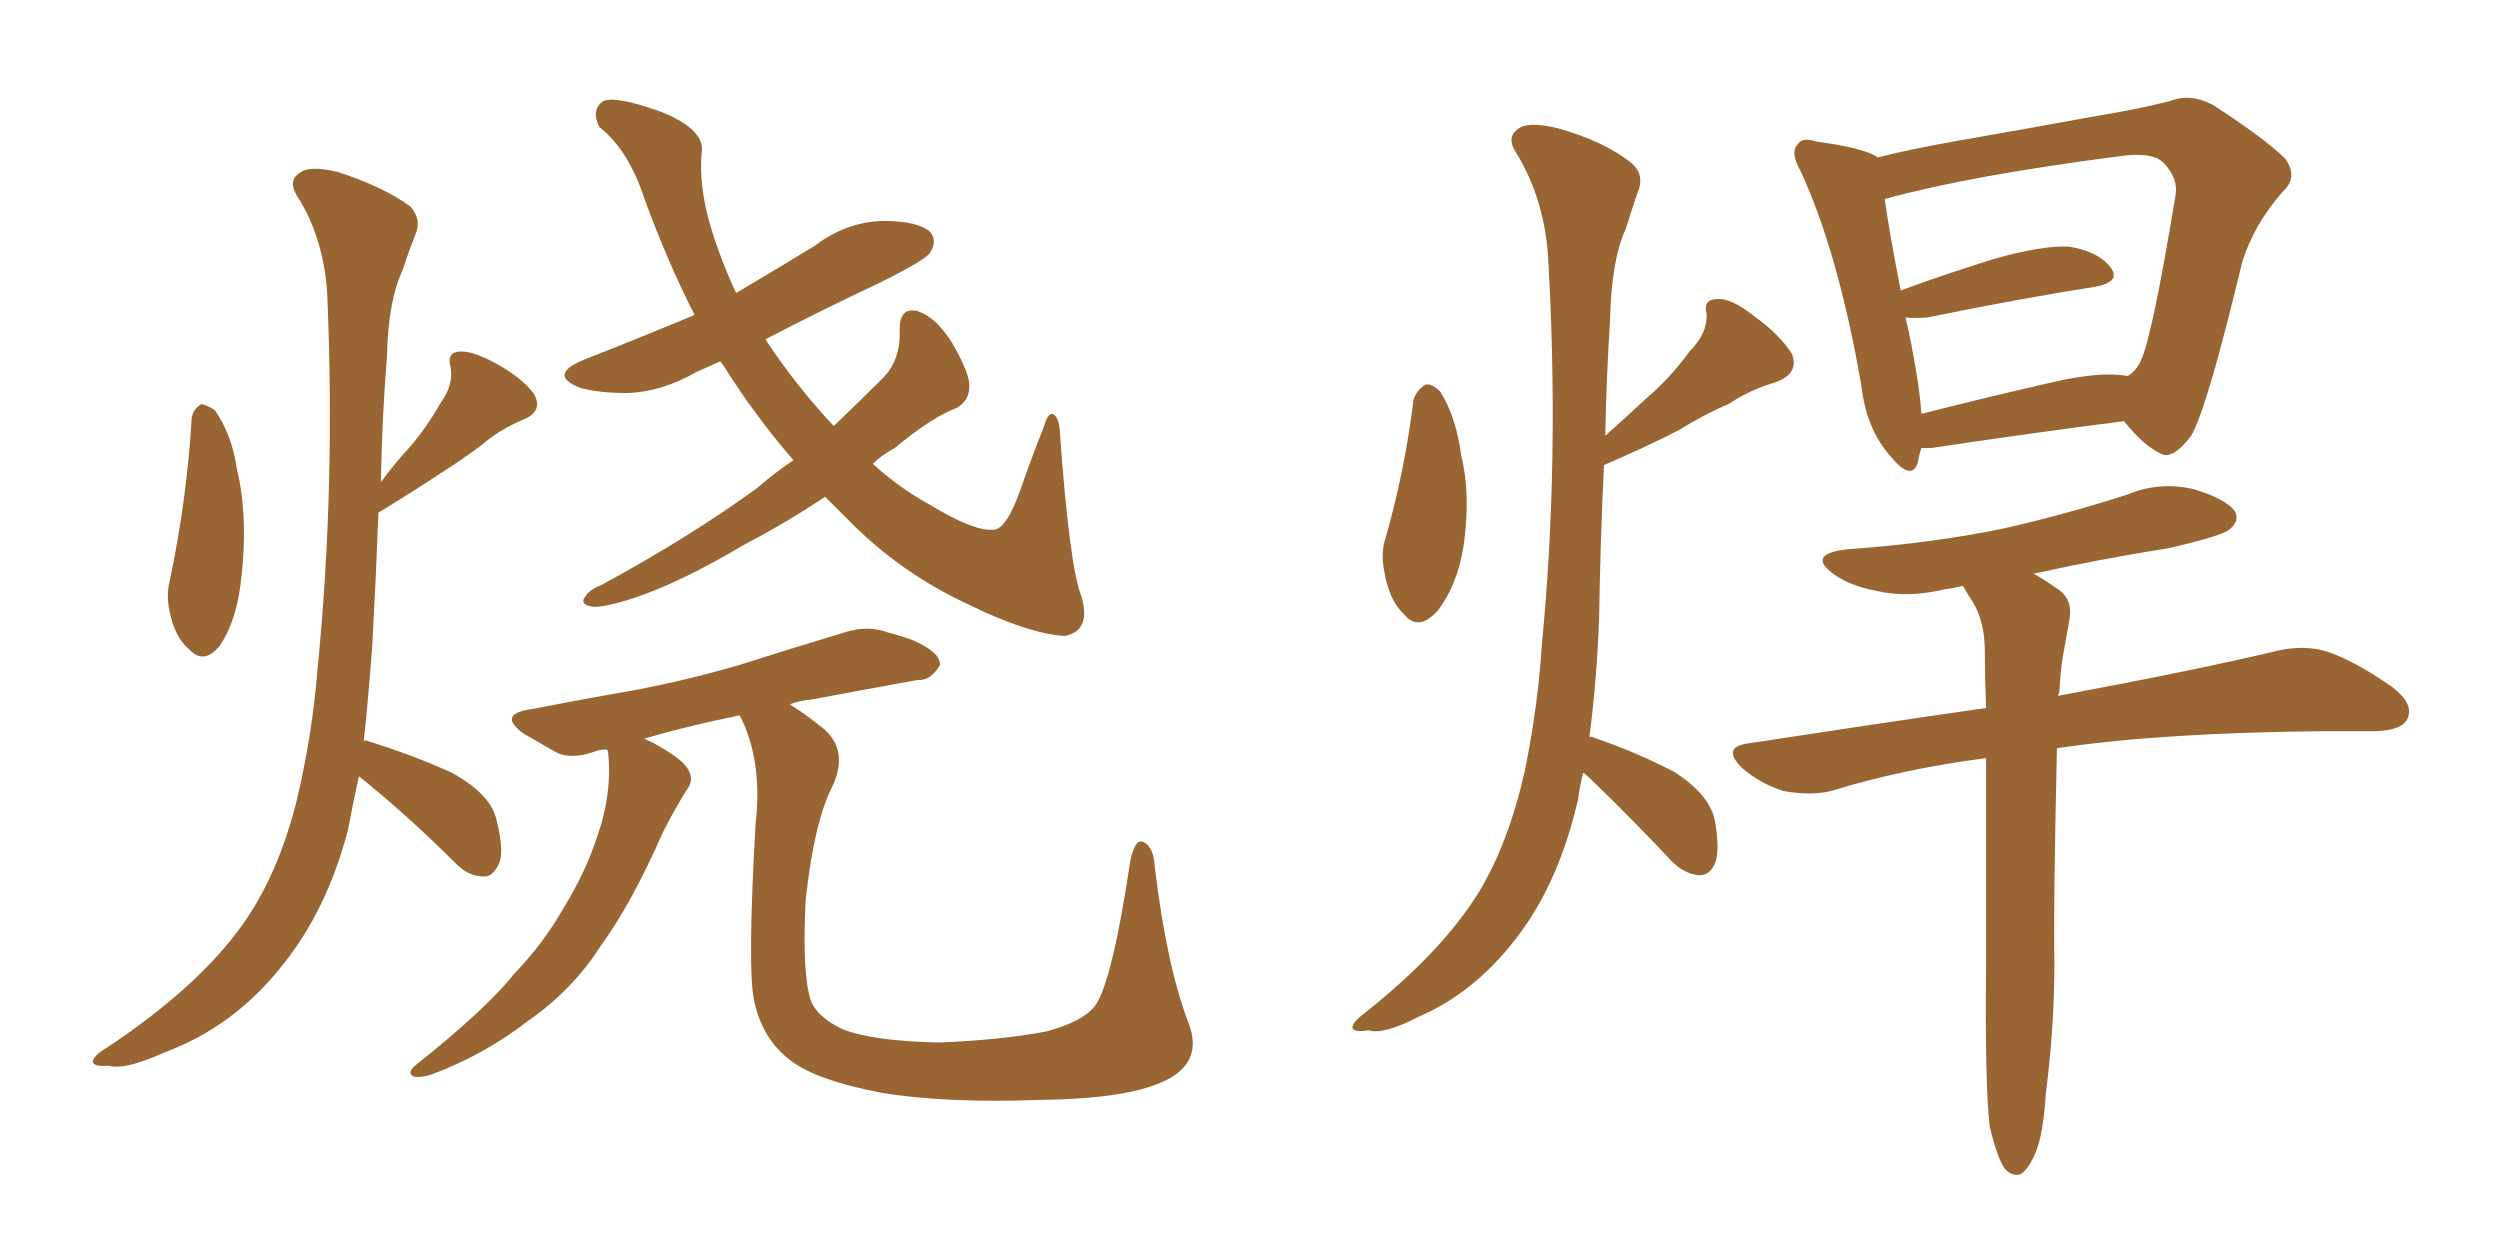 <svg xmlns="http://www.w3.org/2000/svg" xmlns:xlink="http://www.w3.org/1999/xlink" width="300" height="150"><path fill="#996633" padding="10" d="M23.00 50.24L23.00 50.24Q23.14 49.07 24.17 48.49L24.17 48.49Q24.90 48.63 25.78 49.22L25.78 49.22Q27.83 52.15 28.42 56.25L28.42 56.25Q29.88 62.26 28.86 70.17L28.86 70.17Q28.27 74.71 26.37 77.49L26.37 77.49Q24.46 79.83 22.71 77.93L22.71 77.93Q20.95 76.46 20.36 73.39L20.36 73.39Q19.92 71.48 20.36 69.73L20.36 69.73Q22.41 60.06 23.00 50.24ZM43.07 93.16L43.07 93.16Q42.33 96.53 41.75 99.61L41.75 99.61Q39.26 109.13 33.98 115.72L33.98 115.72Q28.13 123.19 19.78 126.27L19.78 126.27Q14.94 128.47 13.04 127.88L13.04 127.88Q11.28 128.03 11.13 127.44L11.13 127.44Q11.13 126.71 12.89 125.68L12.89 125.68Q23.88 118.36 29.15 110.89L29.15 110.89Q33.40 104.88 35.60 96.09L35.60 96.09Q37.50 88.04 38.09 80.42L38.09 80.42Q40.28 58.59 39.26 35.16L39.26 35.16Q38.82 28.42 35.60 23.44L35.60 23.44Q34.57 21.68 35.89 20.80L35.89 20.80Q37.06 19.78 40.58 20.65L40.58 20.65Q46.00 22.41 49.22 24.76L49.22 24.76Q50.68 26.37 49.80 28.27L49.80 28.27Q48.93 30.47 48.34 32.37L48.34 32.37Q46.58 36.04 46.44 42.77L46.44 42.77Q45.85 49.95 45.70 57.86L45.70 57.86Q47.31 55.66 49.07 53.76L49.07 53.76Q51.12 51.42 52.88 48.34L52.88 48.34Q54.49 46.14 54.05 43.95L54.05 43.95Q53.61 42.33 55.08 42.19L55.08 42.19Q56.54 42.04 59.33 43.51L59.33 43.51Q62.55 45.26 64.01 47.17L64.01 47.17Q65.33 49.37 62.70 50.39L62.70 50.39Q59.91 51.56 57.71 53.47L57.71 53.47Q55.37 55.22 53.03 56.69L53.03 56.69Q49.95 58.74 45.41 61.52L45.41 61.52Q45.12 69.29 44.68 77.34L44.68 77.34Q44.24 83.50 43.65 88.92L43.65 88.92Q43.95 88.77 44.09 88.92L44.09 88.92Q49.37 90.53 54.20 92.72L54.20 92.72Q59.03 95.36 59.62 98.58L59.62 98.58Q60.50 102.10 59.91 103.56L59.91 103.56Q59.18 105.18 58.15 105.18L58.15 105.18Q56.25 105.18 54.79 103.71L54.79 103.71Q49.51 98.44 44.53 94.34L44.53 94.34Q43.65 93.60 43.07 93.16ZM99.02 59.62L99.02 59.62Q93.90 62.99 89.36 65.33L89.36 65.33Q81.74 69.87 76.03 71.78L76.03 71.78Q72.36 72.95 71.04 72.80L71.04 72.80Q69.43 72.51 70.31 71.48L70.31 71.48Q70.75 70.75 72.22 70.17L72.22 70.17Q82.76 64.45 90.82 58.59L90.82 58.59Q93.02 56.69 95.21 55.22L95.21 55.22Q90.53 49.80 86.87 43.95L86.87 43.95Q86.57 43.51 86.43 43.36L86.43 43.36Q84.81 44.09 83.50 44.68L83.50 44.68Q79.39 47.02 75.29 47.17L75.29 47.17Q72.07 47.17 69.73 46.58L69.73 46.58Q65.48 44.97 70.31 43.07L70.31 43.07Q77.05 40.43 83.35 37.79L83.35 37.79Q80.13 31.49 77.34 23.88L77.34 23.88Q75.44 18.02 71.92 15.23L71.92 15.23Q70.90 13.18 72.36 12.16L72.36 12.16Q73.68 11.43 79.10 13.33L79.10 13.33Q84.38 15.38 84.23 18.02L84.23 18.02Q83.79 22.12 85.25 27.10L85.25 27.10Q86.43 31.05 88.33 35.16L88.33 35.16Q93.31 32.23 97.85 29.44L97.85 29.44Q101.51 26.66 105.91 26.51L105.91 26.51Q110.16 26.51 111.62 27.83L111.62 27.83Q112.50 28.86 111.62 30.32L111.62 30.32Q111.04 31.20 105.76 33.84L105.76 33.84Q98.58 37.21 91.85 40.72L91.85 40.72Q95.51 46.29 100.05 51.12L100.05 51.12Q103.27 48.05 106.05 45.26L106.05 45.26Q108.11 43.07 107.96 39.55L107.96 39.55Q107.96 36.77 110.16 37.35L110.16 37.35Q112.35 38.09 114.26 41.16L114.26 41.16Q116.46 44.97 116.31 46.44L116.31 46.44Q116.31 48.05 114.84 48.93L114.84 48.93Q111.77 50.10 107.37 53.76L107.37 53.76Q105.76 54.64 104.74 55.66L104.74 55.66Q107.96 58.59 111.47 60.50L111.47 60.50Q116.75 63.72 119.09 63.57L119.09 63.57Q120.70 63.72 122.46 58.74L122.46 58.74Q123.78 54.93 125.24 51.27L125.24 51.27Q125.68 49.66 126.27 49.66L126.27 49.66Q127.00 49.95 127.15 51.42L127.15 51.42Q128.32 67.97 129.79 71.63L129.79 71.63Q130.96 75.73 127.73 76.32L127.73 76.32Q123.34 76.03 116.16 72.51L116.16 72.51Q108.25 68.85 102.10 62.70L102.10 62.70Q100.49 61.08 99.02 59.62ZM94.78 84.52L94.78 84.52L94.78 84.52Q96.68 85.69 99.02 87.60L99.02 87.60Q101.81 90.23 99.90 94.34L99.90 94.34Q97.71 98.58 96.68 107.96L96.68 107.96Q96.24 116.75 97.27 119.97L97.27 119.97Q98.00 122.02 101.07 123.49L101.07 123.49Q104.74 124.95 112.79 125.10L112.79 125.10Q120.12 124.80 125.54 123.78L125.54 123.78Q129.93 122.61 131.40 120.70L131.40 120.70Q133.45 117.92 135.64 103.27L135.64 103.27Q136.23 100.49 137.26 101.07L137.26 101.07Q138.43 101.66 138.57 104.00L138.57 104.00Q140.04 116.16 142.68 122.90L142.68 122.90Q144.29 127.29 140.19 129.49L140.19 129.49Q135.79 131.84 125.10 131.98L125.10 131.98Q113.23 132.42 105.62 131.10L105.62 131.10Q98.00 129.64 94.92 127.29L94.92 127.29Q91.55 124.80 90.53 120.26L90.53 120.26Q89.65 116.60 90.67 98.88L90.67 98.88Q91.55 91.26 88.77 85.84L88.77 85.84Q82.32 87.16 77.34 88.62L77.34 88.62Q77.78 88.92 78.22 89.06L78.22 89.06Q82.03 91.11 82.62 92.43L82.62 92.43Q83.35 93.60 82.32 94.92L82.32 94.92Q80.86 97.27 79.54 99.90L79.54 99.90Q75.73 108.54 72.07 113.53L72.07 113.53Q68.70 118.80 63.43 122.46L63.43 122.46Q58.15 126.56 51.86 128.91L51.86 128.91Q50.54 129.35 49.66 129.20L49.66 129.20Q48.78 128.76 49.80 127.88L49.80 127.88Q58.45 121.00 61.67 116.89L61.67 116.89Q65.19 113.23 67.53 109.13L67.53 109.13Q70.31 104.59 71.63 100.49L71.63 100.49Q73.54 95.07 72.95 90.09L72.95 90.09Q72.80 89.94 72.80 89.94L72.80 89.94Q72.07 89.94 71.63 90.09L71.63 90.09Q68.55 91.26 66.65 90.23L66.65 90.23Q64.60 89.06 62.84 88.04L62.84 88.04Q59.62 85.69 63.72 85.11L63.72 85.11Q68.99 84.08 73.97 83.20L73.97 83.20Q81.01 82.03 88.62 79.83L88.62 79.83Q95.07 77.78 101.37 75.88L101.37 75.88Q104.15 75 106.49 75.88L106.49 75.88Q108.69 76.46 109.72 76.90L109.72 76.90Q112.94 78.37 112.79 79.83L112.79 79.83Q111.62 81.74 110.16 81.59L110.16 81.59Q104.44 82.62 97.41 83.94L97.41 83.94Q95.80 84.08 94.78 84.52ZM169.63 47.90L169.63 47.90Q170.07 46.73 171.09 46.14L171.09 46.14Q171.83 46.00 172.85 47.02L172.85 47.02Q174.76 50.10 175.34 54.64L175.34 54.64Q176.51 59.33 175.63 65.48L175.63 65.48Q174.90 70.17 172.56 73.24L172.56 73.24Q170.21 75.88 168.46 73.68L168.46 73.68Q166.70 72.07 166.11 68.55L166.11 68.55Q165.67 66.36 166.26 64.60L166.26 64.60Q168.60 56.40 169.63 47.90ZM189.99 92.72L189.99 92.72Q189.55 94.34 189.40 95.80L189.40 95.80Q187.21 105.32 182.67 111.62L182.67 111.62Q177.39 118.95 170.21 122.02L170.21 122.02Q165.97 124.22 164.21 123.63L164.21 123.63Q162.45 123.93 162.30 123.34L162.30 123.34Q162.16 122.75 163.92 121.44L163.92 121.44Q173.14 114.11 177.54 106.93L177.54 106.93Q181.05 101.07 182.96 92.58L182.96 92.58Q184.57 84.67 185.01 77.49L185.01 77.49Q187.21 54.93 185.74 30.32L185.74 30.32Q185.16 23.58 181.93 18.31L181.93 18.31Q180.76 16.55 182.08 15.53L182.08 15.53Q183.25 14.50 186.91 15.38L186.91 15.38Q192.63 16.99 195.85 19.63L195.85 19.63Q197.46 21.09 196.44 23.29L196.44 23.29Q195.70 25.49 195.12 27.39L195.12 27.39Q193.36 31.20 193.21 38.38L193.21 38.38Q192.77 45.12 192.63 52.29L192.63 52.29Q195.26 49.95 197.61 47.75L197.61 47.75Q200.39 45.41 202.73 42.19L202.73 42.19Q204.93 39.99 204.79 37.65L204.79 37.65Q204.35 35.89 206.10 35.89L206.10 35.89Q207.71 35.74 210.50 37.94L210.50 37.94Q213.57 40.14 215.04 42.48L215.04 42.48Q215.92 44.82 213.13 45.85L213.13 45.85Q210.06 46.73 207.42 48.49L207.42 48.49Q204.35 49.80 201.56 51.56L201.56 51.56Q197.90 53.47 192.48 55.81L192.48 55.81Q192.04 64.89 191.89 74.27L191.89 74.27Q191.60 81.88 190.72 88.48L190.72 88.48Q191.02 88.33 191.16 88.48L191.16 88.48Q196.29 90.23 200.83 92.58L200.83 92.58Q205.22 95.36 205.81 98.58L205.81 98.58Q206.40 102.10 205.81 103.56L205.81 103.56Q205.22 105.03 203.91 105.03L203.91 105.03Q202.15 104.88 200.68 103.42L200.68 103.42Q195.85 98.29 191.31 93.90L191.31 93.90Q190.58 93.16 189.99 92.72ZM230.57 53.76L230.57 53.76Q230.27 54.64 230.13 55.52L230.13 55.52Q229.39 57.86 226.76 54.64L226.76 54.64Q223.97 51.42 223.39 46.44L223.39 46.44Q220.61 30.32 216.06 20.51L216.06 20.51Q214.75 18.16 215.77 17.29L215.77 17.29Q216.21 16.41 217.97 16.99L217.97 16.99Q223.39 17.72 225.15 18.75L225.15 18.75Q225.15 18.75 225.29 18.90L225.29 18.90Q229.39 17.87 234.38 16.99L234.38 16.99Q243.60 15.38 250.78 14.06L250.78 14.06Q256.20 13.18 260.30 12.16L260.30 12.16Q262.79 11.13 265.58 12.60L265.58 12.60Q271.88 16.70 274.22 19.04L274.22 19.04Q275.83 21.24 273.93 23.00L273.93 23.00Q270.56 26.81 269.09 31.35L269.09 31.35L269.09 31.35Q264.84 49.07 262.94 52.29L262.94 52.29Q260.60 55.37 259.13 54.35L259.13 54.35Q257.08 53.32 254.88 50.54L254.88 50.54Q244.48 51.86 231.74 53.76L231.74 53.76Q231.01 53.76 230.57 53.76ZM246.39 45.85L246.39 45.85Q252.10 44.53 255.32 45.12L255.32 45.12Q256.35 44.53 256.93 43.21L256.93 43.21Q258.25 40.43 261.04 23.58L261.04 23.58Q261.47 21.53 259.72 19.63L259.72 19.63Q258.40 18.16 254.30 18.75L254.30 18.75Q236.28 21.09 226.17 23.88L226.17 23.88Q226.61 27.25 228.08 34.86L228.08 34.86Q233.20 32.96 239.36 31.05L239.36 31.05Q245.07 29.44 248.29 29.59L248.29 29.59Q251.81 30.18 253.27 32.08L253.27 32.08Q254.59 33.84 251.37 34.42L251.37 34.42Q242.87 35.74 231.30 38.09L231.30 38.09Q229.54 38.23 228.66 38.09L228.66 38.09Q229.39 41.16 229.98 44.82L229.98 44.82Q230.42 47.46 230.57 49.66L230.57 49.66Q238.04 47.75 246.39 45.85ZM238.77 135.21L238.77 135.21L238.77 135.21Q238.18 130.22 238.33 116.02L238.33 116.02Q238.33 101.66 238.33 90.97L238.33 90.97Q228.22 92.29 219.73 94.92L219.73 94.92Q217.24 95.51 214.01 94.92L214.01 94.92Q211.23 94.04 209.03 92.14L209.03 92.14Q206.54 89.65 209.77 89.21L209.77 89.21Q225 86.87 238.33 84.96L238.33 84.96Q238.18 81.30 238.18 78.22L238.18 78.22Q238.18 74.56 236.72 72.22L236.72 72.22Q236.13 71.34 235.55 70.31L235.55 70.31Q234.23 70.61 233.20 70.75L233.20 70.75Q228.81 71.78 225.15 70.90L225.15 70.90Q222.07 70.31 220.17 68.99L220.17 68.99Q216.65 66.50 221.63 65.92L221.63 65.92Q231.88 65.19 240.38 63.43L240.38 63.43Q248.14 61.67 255.32 59.33L255.32 59.33Q259.28 57.71 263.38 58.74L263.38 58.74Q267.19 59.91 268.21 61.38L268.21 61.38Q268.80 62.55 267.48 63.57L267.48 63.57Q266.60 64.31 260.30 65.77L260.30 65.77Q251.95 67.09 244.04 68.85L244.04 68.85Q245.36 69.58 246.83 70.61L246.83 70.61Q248.88 71.92 248.29 74.56L248.29 74.56Q248.00 76.32 247.56 78.66L247.56 78.66Q247.27 80.27 247.12 83.06L247.12 83.06Q246.97 83.35 246.97 83.50L246.97 83.50Q263.53 80.42 273.34 78.08L273.34 78.08Q276.56 77.34 279.35 78.22L279.35 78.22Q282.71 79.39 287.11 82.47L287.11 82.47Q289.75 84.52 288.87 86.28L288.87 86.28Q288.28 87.60 285.21 87.74L285.21 87.74Q282.42 87.74 279.35 87.74L279.35 87.74Q259.57 87.89 246.83 89.79L246.83 89.79Q246.39 109.57 246.53 115.43L246.53 115.43Q246.53 123.19 245.51 131.10L245.51 131.10Q245.21 135.94 244.34 138.13L244.34 138.13Q243.46 140.33 242.43 140.92L242.43 140.92Q241.41 141.21 240.53 140.19L240.53 140.19Q239.65 138.87 238.77 135.21Z"/></svg>